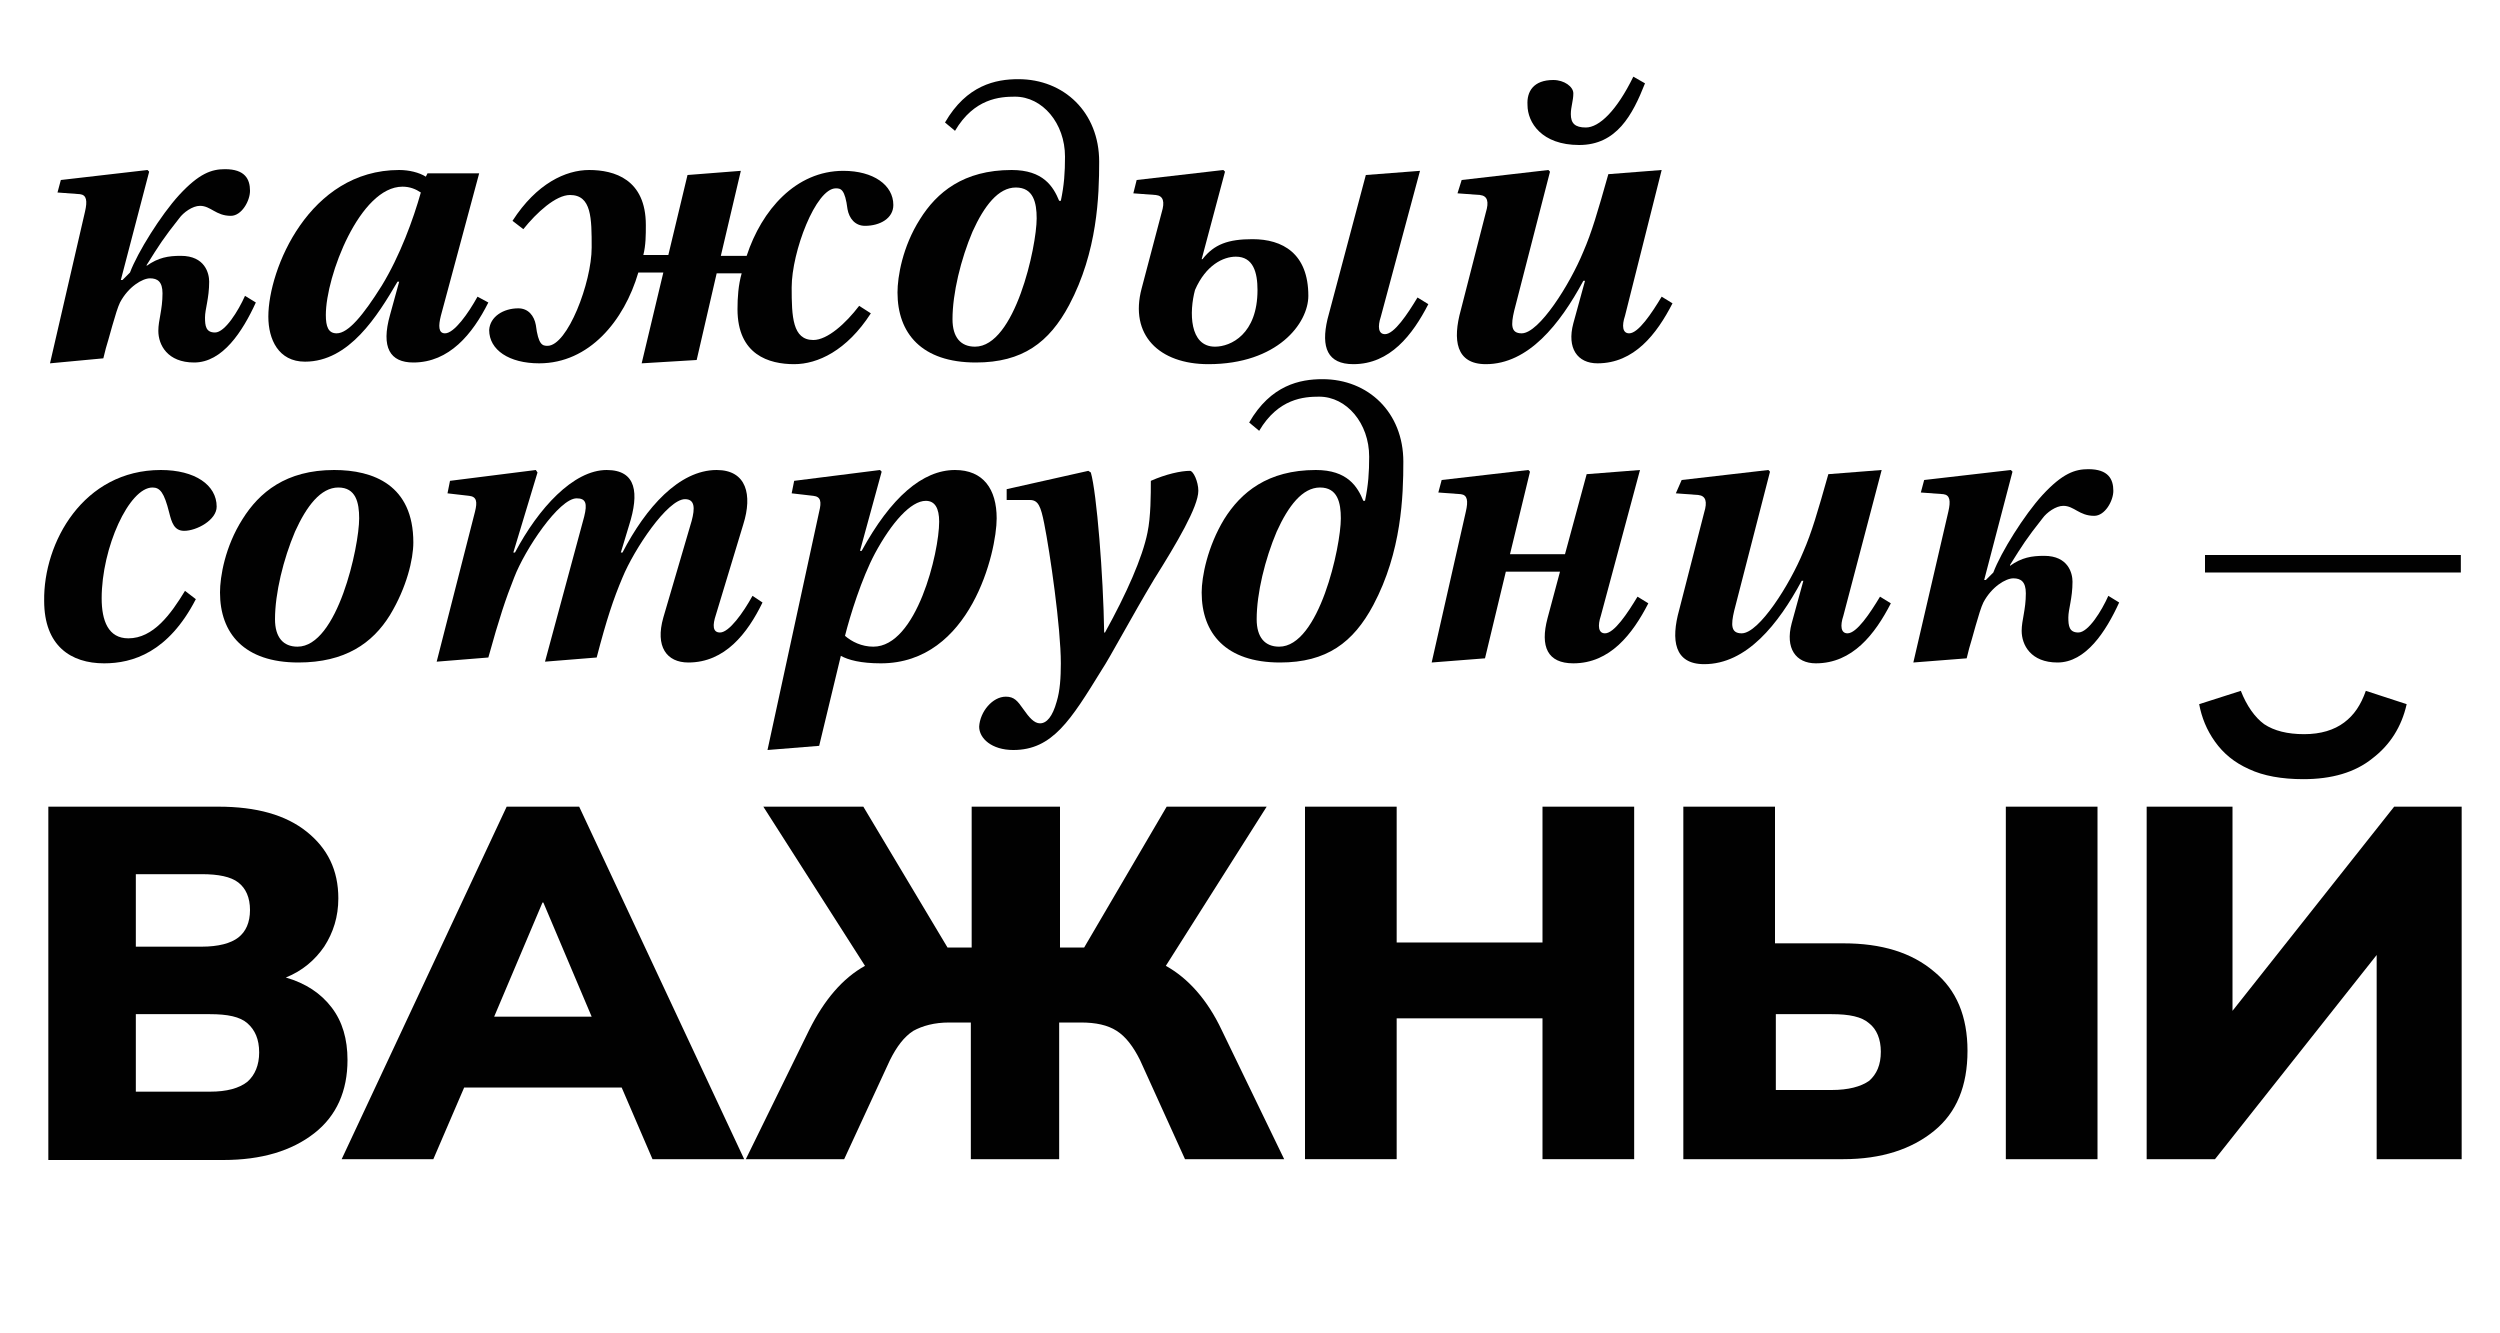 <?xml version="1.0" encoding="UTF-8"?> <!-- Generator: Adobe Illustrator 24.0.1, SVG Export Plug-In . SVG Version: 6.00 Build 0) --> <svg xmlns="http://www.w3.org/2000/svg" xmlns:xlink="http://www.w3.org/1999/xlink" id="Layer_1" x="0px" y="0px" viewBox="0 0 300 160" style="enable-background:new 0 0 300 160;" xml:space="preserve"> <style type="text/css"> .st0{fill:#010101;} </style> <g> <g> <g> <path class="st0" d="M10.2,25.4c0.3-1.3,0.2-2-0.6-2.1l-2.7-0.2l0.4-1.5l10.4-1.2l0.2,0.2l-3.4,13h0.2l0.9-0.9 c0.9-2.4,3.7-6.9,5.9-9.3c2.4-2.6,3.9-3.1,5.5-3.1c2.4,0,3,1.2,3,2.6c0,1.2-1,3-2.3,3c-1.8,0-2.4-1.2-3.7-1.2 c-0.9,0-2,0.8-2.5,1.5c-1.9,2.4-2.4,3.2-3.9,5.6v0.1c1.4-1,2.6-1.2,4.1-1.2c2.9,0,3.4,2.1,3.4,3.1c0,2-0.5,3.3-0.5,4.3 c0,1,0.1,1.8,1.2,1.8c1.2,0,2.8-2.6,3.6-4.4l1.3,0.8c-1.6,3.5-4,7.2-7.4,7.2c-3.2,0-4.3-2.1-4.3-3.8c0-1.3,0.5-2.5,0.5-4.5 c0-1.4-0.6-1.8-1.5-1.8c-0.9,0-2.6,1-3.6,2.9c-0.5,1-1.4,4.6-1.7,5.5l-0.3,1.2L6,43.6L10.2,25.4z"></path> <path class="st0" d="M47.9,20.4c1.2,0,2.4,0.3,3.2,0.8l0.2-0.4h6.2l-4.6,17.1c-0.3,1.2-0.3,2.1,0.5,2.1c1.1,0,2.8-2.4,3.9-4.4 l1.3,0.7c-1.9,3.8-4.7,7.2-9,7.2c-2.8,0-3.9-1.8-2.8-5.7l1.1-4h-0.2c-2.4,4.1-5.8,9.6-11.1,9.6c-3.2,0-4.4-2.7-4.4-5.4 C32.2,32.3,37.1,20.4,47.9,20.4z M40.4,40c1.4,0,3.2-2.2,5.4-5.7c2.2-3.6,3.8-8,4.7-11.2c-0.6-0.4-1.3-0.7-2.2-0.7 c-5.1,0-9.2,10.7-9.2,15.4C39.1,39.2,39.4,40,40.4,40z"></path> <path class="st0" d="M62.2,37c1.2,0,1.9,0.9,2.1,2c0.3,2.4,0.8,2.5,1.4,2.5c2.4,0,5.3-7.6,5.3-11.8c0-3.5,0-6.3-2.6-6.3 c-1.7,0-4,2.1-5.6,4.1l-1.3-1c2.9-4.5,6.4-6.1,9.2-6.1c3,0,6.8,1.1,6.8,6.6c0,1.2,0,2.4-0.3,3.6h3l2.3-9.6l6.4-0.5l-2.4,10.2h3.1 c1.8-5.5,5.9-10.2,11.6-10.2c3.6,0,6,1.7,6,4.1c0,1.6-1.6,2.5-3.4,2.5c-1.2,0-1.9-0.9-2.1-2c-0.3-2.4-0.8-2.5-1.4-2.5 c-2.4,0-5.3,7.6-5.3,11.9c0,3.5,0.1,6.3,2.6,6.3c1.7,0,3.9-2,5.5-4.1l1.4,0.9c-2.9,4.5-6.4,6.1-9.2,6.1c-3,0-6.8-1.1-6.8-6.6 c0-1.4,0.1-2.9,0.5-4.3h-3l-2.4,10.4L77,43.6l2.6-10.9h-3c-1.7,5.8-5.9,10.9-11.9,10.9c-3.6,0-6-1.6-6-4C58.8,38,60.4,37,62.2,37 z"></path> <path class="st0" d="M110.4,26.3c2-3.2,5.2-5.9,11-5.9c3.8,0,5,2,5.7,3.7l0.2,0c0.4-1.9,0.5-3.4,0.5-5.3c0-4-2.7-7.2-6-7.2 c-1.8,0-4.9,0.2-7.2,4.1l-1.2-1c2.6-4.5,6.1-5.2,8.8-5.2c5.5,0,9.7,4,9.7,9.9c0,4.1-0.2,10.8-3.6,17.2c-2.4,4.5-5.6,6.9-11.2,6.9 c-6.5,0-9.4-3.5-9.4-8.4C107.7,33.2,108.3,29.6,110.4,26.3z M117,41.6c4.8,0,7.4-12,7.4-15.4c0-1.9-0.4-3.7-2.5-3.7 s-3.8,2.2-5.2,5.3c-1.4,3.3-2.4,7.4-2.4,10.5C114.3,40.5,115.3,41.6,117,41.6z"></path> <path class="st0" d="M136.4,21.6l10.4-1.2l0.2,0.2l-2.8,10.5h0.1c1.4-1.8,3.1-2.4,6-2.4c3.6,0,6.7,1.7,6.7,6.8 c0,3.3-3.7,8.2-12,8.2c-5.9,0-9.5-3.5-8-9.1l2.4-9.1c0.4-1.3,0.2-2-0.7-2.1l-2.7-0.2L136.4,21.6z M145.8,41.6 c1.9,0,5.1-1.5,5.1-6.8c0-2.1-0.5-4-2.6-4c-1.5,0-3.6,1-4.9,4C142.7,37.4,142.7,41.6,145.8,41.6z M163.9,21l6.5-0.5l-4.7,17.5 c-0.4,1.2-0.3,2.1,0.5,2.1c1.1,0,2.7-2.4,3.9-4.4l1.3,0.8c-1.9,3.7-4.6,7.2-9,7.2c-3.1,0-3.9-2-3.1-5.4L163.9,21z"></path> <path class="st0" d="M175.4,21.6l10.4-1.2l0.2,0.2l-4.3,16.7c-0.4,1.7-0.4,2.7,0.9,2.7c2.1,0,5.8-5.9,7.4-9.8 c1-2.3,1.7-4.7,3-9.3l6.4-0.5L195,37.9c-0.4,1.2-0.3,2.1,0.5,2.1c1.1,0,2.7-2.4,3.9-4.4l1.3,0.8c-1.9,3.7-4.6,7.2-9,7.2 c-2.4,0-3.7-1.8-2.9-4.8l1.4-5.1H190c-2.8,5.2-6.6,10-11.7,10c-3.6,0-4-2.9-3-6.5l3-11.7c0.4-1.3,0.2-2-0.7-2.1l-2.7-0.2 L175.4,21.6z M186.4,9.6c1.3,0,2.4,0.8,2.4,1.6c0,0.9-0.3,1.6-0.3,2.5c0,1.1,0.5,1.6,1.8,1.6c1.6,0,3.7-2,5.7-6.1l1.4,0.8 c-1.5,3.8-3.4,7.4-7.9,7.4c-4.5,0-6.2-2.7-6.2-4.8C183.2,11,184,9.6,186.4,9.6z"></path> <path class="st0" d="M19.3,56.4c4.1,0,6.7,1.8,6.7,4.4c0,1.6-2.4,2.9-3.9,2.9c-1.2,0-1.5-1-1.8-2.2c-0.6-2.4-1.1-3-2-3 c-2.8,0-6.1,7.2-6.1,13.3c0,2.7,0.8,4.8,3.2,4.8c3,0,5.1-2.9,6.8-5.7l1.3,1c-3.3,6.4-7.6,7.7-11,7.7c-4,0-7.2-2.1-7.2-7.5 C5.2,65.1,10,56.4,19.3,56.4z"></path> <path class="st0" d="M29.1,62.3c2-3.2,5.2-5.9,11-5.9c4.7,0,9.5,1.8,9.5,8.7c0,2-0.8,5.4-2.8,8.7c-2.1,3.4-5.4,5.7-11,5.7 c-6.5,0-9.4-3.5-9.4-8.4C26.4,69.2,27,65.6,29.1,62.3z M35.7,77.6c4.8,0,7.4-12,7.4-15.4c0-1.9-0.4-3.7-2.5-3.7s-3.8,2.2-5.2,5.3 c-1.4,3.3-2.4,7.4-2.4,10.5C33,76.5,34,77.6,35.7,77.6z"></path> <path class="st0" d="M57,61.4c0.3-1.2,0.2-1.8-0.7-1.9l-2.6-0.3l0.3-1.5l10.3-1.3l0.2,0.3l-2.9,9.6h0.2c2.8-5.3,7-9.9,11-9.9 c3.6,0,3.9,2.8,2.7,6.6l-1,3.3l0.2,0c2.8-5.4,6.8-9.9,11.3-9.9c3.6,0,4.3,3,3.2,6.5l-3.3,10.9c-0.4,1.2-0.4,2.1,0.5,2.1 c1.1,0,2.8-2.4,3.9-4.4l1.2,0.8c-1.8,3.7-4.5,7.2-8.9,7.2c-2.6,0-4-1.9-3-5.4l3.4-11.6c0.4-1.5,0.4-2.6-0.8-2.6 c-2.1,0-6.1,6-7.5,9.4c-1.1,2.6-1.9,5-3.1,9.6l-6.2,0.5l4.7-17.4c0.4-1.6,0.2-2.2-0.9-2.2c-2.1,0-6.2,6.1-7.5,9.5 c-1,2.5-1.8,4.9-3.1,9.6l-6.2,0.5L57,61.4z"></path> <path class="st0" d="M98.3,61.4c0.3-1.2,0.2-1.8-0.7-1.9L95,59.2l0.3-1.5l10.3-1.3l0.2,0.2l-2.6,9.5h0.2 c3.5-6.4,7.3-9.7,11.2-9.7c3.4,0,5,2.3,5,5.8c0,4-3.1,17.4-13.9,17.4c-2.4,0-3.9-0.4-4.8-0.9l-2.6,10.8L92.1,90L98.3,61.4z M104.8,77.6c5.2,0,7.9-11.3,7.9-15c0-1.6-0.5-2.5-1.6-2.5c-1.8,0-4.1,2.6-6.1,6.3c-1.6,3-3,7.5-3.6,9.9 C102.2,77,103.4,77.6,104.8,77.6z"></path> <path class="st0" d="M120.7,83.6c1,0,1.4,0.5,2.1,1.5c0.7,1,1.3,1.7,2,1.7c0.8,0,1.5-0.8,2-2.6c0.4-1.3,0.5-2.9,0.5-4.6 c0-4.3-1.3-13.3-2-16.8c-0.4-2-0.7-2.8-1.7-2.8h-2.8v-1.3l9.8-2.2l0.3,0.2c0.7,2.4,1.5,12.4,1.6,19.2h0.1c2.6-4.7,4.5-9,5.1-12 c0.4-1.9,0.4-4.6,0.4-6.2c1.8-0.8,3.6-1.2,4.7-1.2c0.4,0,1,1.3,1,2.4c0,1.9-2.6,6.3-5.3,10.6c-2.7,4.5-5.3,9.4-6.3,10.9 c-3.7,6-5.9,9.6-10.6,9.6c-2.6,0-4.1-1.4-4.1-2.8C117.6,85.4,119.1,83.6,120.7,83.6z"></path> <path class="st0" d="M146.9,62.3c2-3.2,5.2-5.9,11-5.9c3.8,0,5,2,5.7,3.7l0.2,0c0.4-1.9,0.5-3.4,0.5-5.3c0-4-2.7-7.2-6-7.2 c-1.8,0-4.9,0.2-7.2,4.1l-1.2-1c2.6-4.5,6.1-5.2,8.8-5.2c5.5,0,9.7,4,9.7,9.9c0,4.1-0.2,10.8-3.6,17.2c-2.4,4.5-5.6,6.9-11.2,6.9 c-6.5,0-9.4-3.5-9.4-8.4C144.2,69.2,144.9,65.6,146.9,62.3z M153.5,77.6c4.8,0,7.4-12,7.4-15.4c0-1.9-0.4-3.7-2.5-3.7 s-3.8,2.2-5.2,5.3c-1.4,3.3-2.4,7.4-2.4,10.5C150.8,76.5,151.8,77.6,153.5,77.6z"></path> <path class="st0" d="M175.9,61.4c0.3-1.3,0.2-2-0.6-2.1l-2.7-0.2l0.4-1.5l10.4-1.2l0.2,0.2l-2.4,9.9h6.6l2.6-9.6l6.4-0.5 l-4.7,17.5c-0.4,1.2-0.3,2.1,0.5,2.1c1.1,0,2.7-2.4,3.9-4.4l1.3,0.8c-1.9,3.7-4.6,7.2-9,7.2c-3.1,0-4-2-3.1-5.4l1.5-5.6h-6.5 l-2.5,10.4l-6.4,0.5L175.9,61.4z"></path> <path class="st0" d="M201.8,57.6l10.4-1.2l0.2,0.2l-4.3,16.7c-0.4,1.7-0.4,2.7,0.9,2.7c2.1,0,5.8-5.9,7.4-9.8 c1-2.3,1.7-4.7,3-9.3l6.4-0.5l-4.6,17.5c-0.4,1.2-0.3,2.1,0.5,2.1c1.1,0,2.7-2.4,3.9-4.4l1.3,0.8c-1.9,3.7-4.6,7.2-9,7.2 c-2.4,0-3.7-1.8-2.9-4.8l1.4-5.1h-0.2c-2.8,5.2-6.6,10-11.7,10c-3.6,0-4-2.9-3-6.5l3-11.7c0.4-1.3,0.2-2-0.7-2.1l-2.7-0.2 L201.8,57.6z"></path> <path class="st0" d="M233.8,61.4c0.3-1.3,0.2-2-0.6-2.1l-2.7-0.2l0.4-1.5l10.4-1.2l0.2,0.2l-3.4,13h0.2l0.9-0.9 c0.9-2.4,3.7-6.9,5.9-9.3c2.4-2.6,3.9-3.1,5.5-3.1c2.4,0,3,1.2,3,2.6c0,1.2-1,3-2.3,3c-1.8,0-2.4-1.2-3.7-1.2 c-0.9,0-2,0.8-2.5,1.5c-1.9,2.4-2.4,3.2-3.9,5.6v0.1c1.4-1,2.6-1.2,4.1-1.2c2.9,0,3.4,2.1,3.4,3.1c0,2-0.5,3.3-0.5,4.3 c0,1,0.1,1.8,1.2,1.8c1.2,0,2.8-2.6,3.6-4.4l1.3,0.8c-1.6,3.5-4,7.2-7.4,7.2c-3.2,0-4.3-2.1-4.3-3.8c0-1.3,0.5-2.5,0.5-4.5 c0-1.4-0.6-1.8-1.5-1.8c-0.9,0-2.6,1-3.6,2.9c-0.5,1-1.4,4.6-1.7,5.5l-0.3,1.2l-6.4,0.5L233.8,61.4z"></path> <path class="st0" d="M5.8,139.1V96.8h20.4c4.6,0,8.1,1,10.6,3c2.5,2,3.8,4.6,3.8,8c0,2.2-0.6,4.1-1.7,5.8 c-1.1,1.6-2.6,2.9-4.6,3.7c2.4,0.7,4.2,1.9,5.5,3.6c1.3,1.7,1.9,3.8,1.9,6.3c0,3.7-1.3,6.7-4,8.8c-2.7,2.1-6.3,3.2-10.9,3.2H5.8z M16.3,113.6h7.9c2,0,3.5-0.4,4.4-1.1c0.9-0.7,1.4-1.8,1.4-3.3c0-1.5-0.5-2.6-1.4-3.3c-0.9-0.7-2.4-1-4.4-1h-7.9V113.6z M16.3,131h8.9c2,0,3.5-0.4,4.5-1.2c0.9-0.8,1.4-2,1.4-3.5c0-1.6-0.5-2.7-1.4-3.5s-2.4-1.1-4.5-1.1h-8.9V131z"></path> <path class="st0" d="M41,139.1l19.8-42.3h8.7l19.8,42.3h-11l-3.7-8.6H55.7l-3.7,8.6H41z M65.1,108.3l-5.8,13.7H71l-5.8-13.7H65.1 z"></path> <path class="st0" d="M89.5,139.1l7.6-15.5c1.8-3.6,4-6.2,6.7-7.7L91.6,96.8h12l10.1,16.9h2.9V96.8h10.6v16.9h2.9L140,96.8H152 l-12.1,19.1c2.7,1.5,5,4.1,6.7,7.7l7.5,15.5h-11.9l-5.4-11.9c-0.8-1.6-1.7-2.8-2.8-3.5c-1.1-0.7-2.5-1-4.3-1h-2.6v16.4h-10.6 v-16.4h-2.6c-1.8,0-3.2,0.4-4.3,1c-1.1,0.7-2,1.9-2.8,3.5l-5.5,11.9H89.5z"></path> <path class="st0" d="M156.6,139.1V96.8h11v16.3h17.5V96.8h11v42.3h-11v-16.9h-17.5v16.9H156.6z"></path> <path class="st0" d="M202,139.1V96.8h11v16.4h8.2c4.6,0,8.2,1.1,10.9,3.4c2.7,2.2,4,5.4,4,9.5c0,4.2-1.3,7.4-4,9.6 c-2.7,2.2-6.3,3.4-10.9,3.4H202z M213.1,130.8h6.7c2,0,3.5-0.4,4.5-1.1c0.9-0.8,1.4-1.9,1.4-3.5c0-1.5-0.5-2.7-1.4-3.4 c-0.9-0.8-2.4-1.1-4.5-1.1h-6.7V130.8z M240.7,139.1V96.8h11v42.3H240.7z"></path> <path class="st0" d="M257.6,139.1V96.8h10.3v24.5l19.4-24.5h8.1v42.3h-10.2v-24.5l-19.4,24.5H257.6z M276.4,93.5 c-2.6,0-4.8-0.4-6.5-1.2c-1.8-0.8-3.1-1.9-4.1-3.3c-1-1.4-1.6-2.9-1.9-4.5l5-1.6c0.7,1.8,1.7,3.2,2.8,4c1.2,0.8,2.8,1.2,4.8,1.2 c2,0,3.6-0.5,4.8-1.4c1.2-0.9,2-2.1,2.6-3.8l4.9,1.6c-0.6,2.7-2,4.9-4.1,6.5C282.6,92.7,279.8,93.5,276.4,93.5z"></path> </g> </g> <rect x="264.6" y="66.6" class="st0" width="30.7" height="2.1"></rect> </g> </svg> 